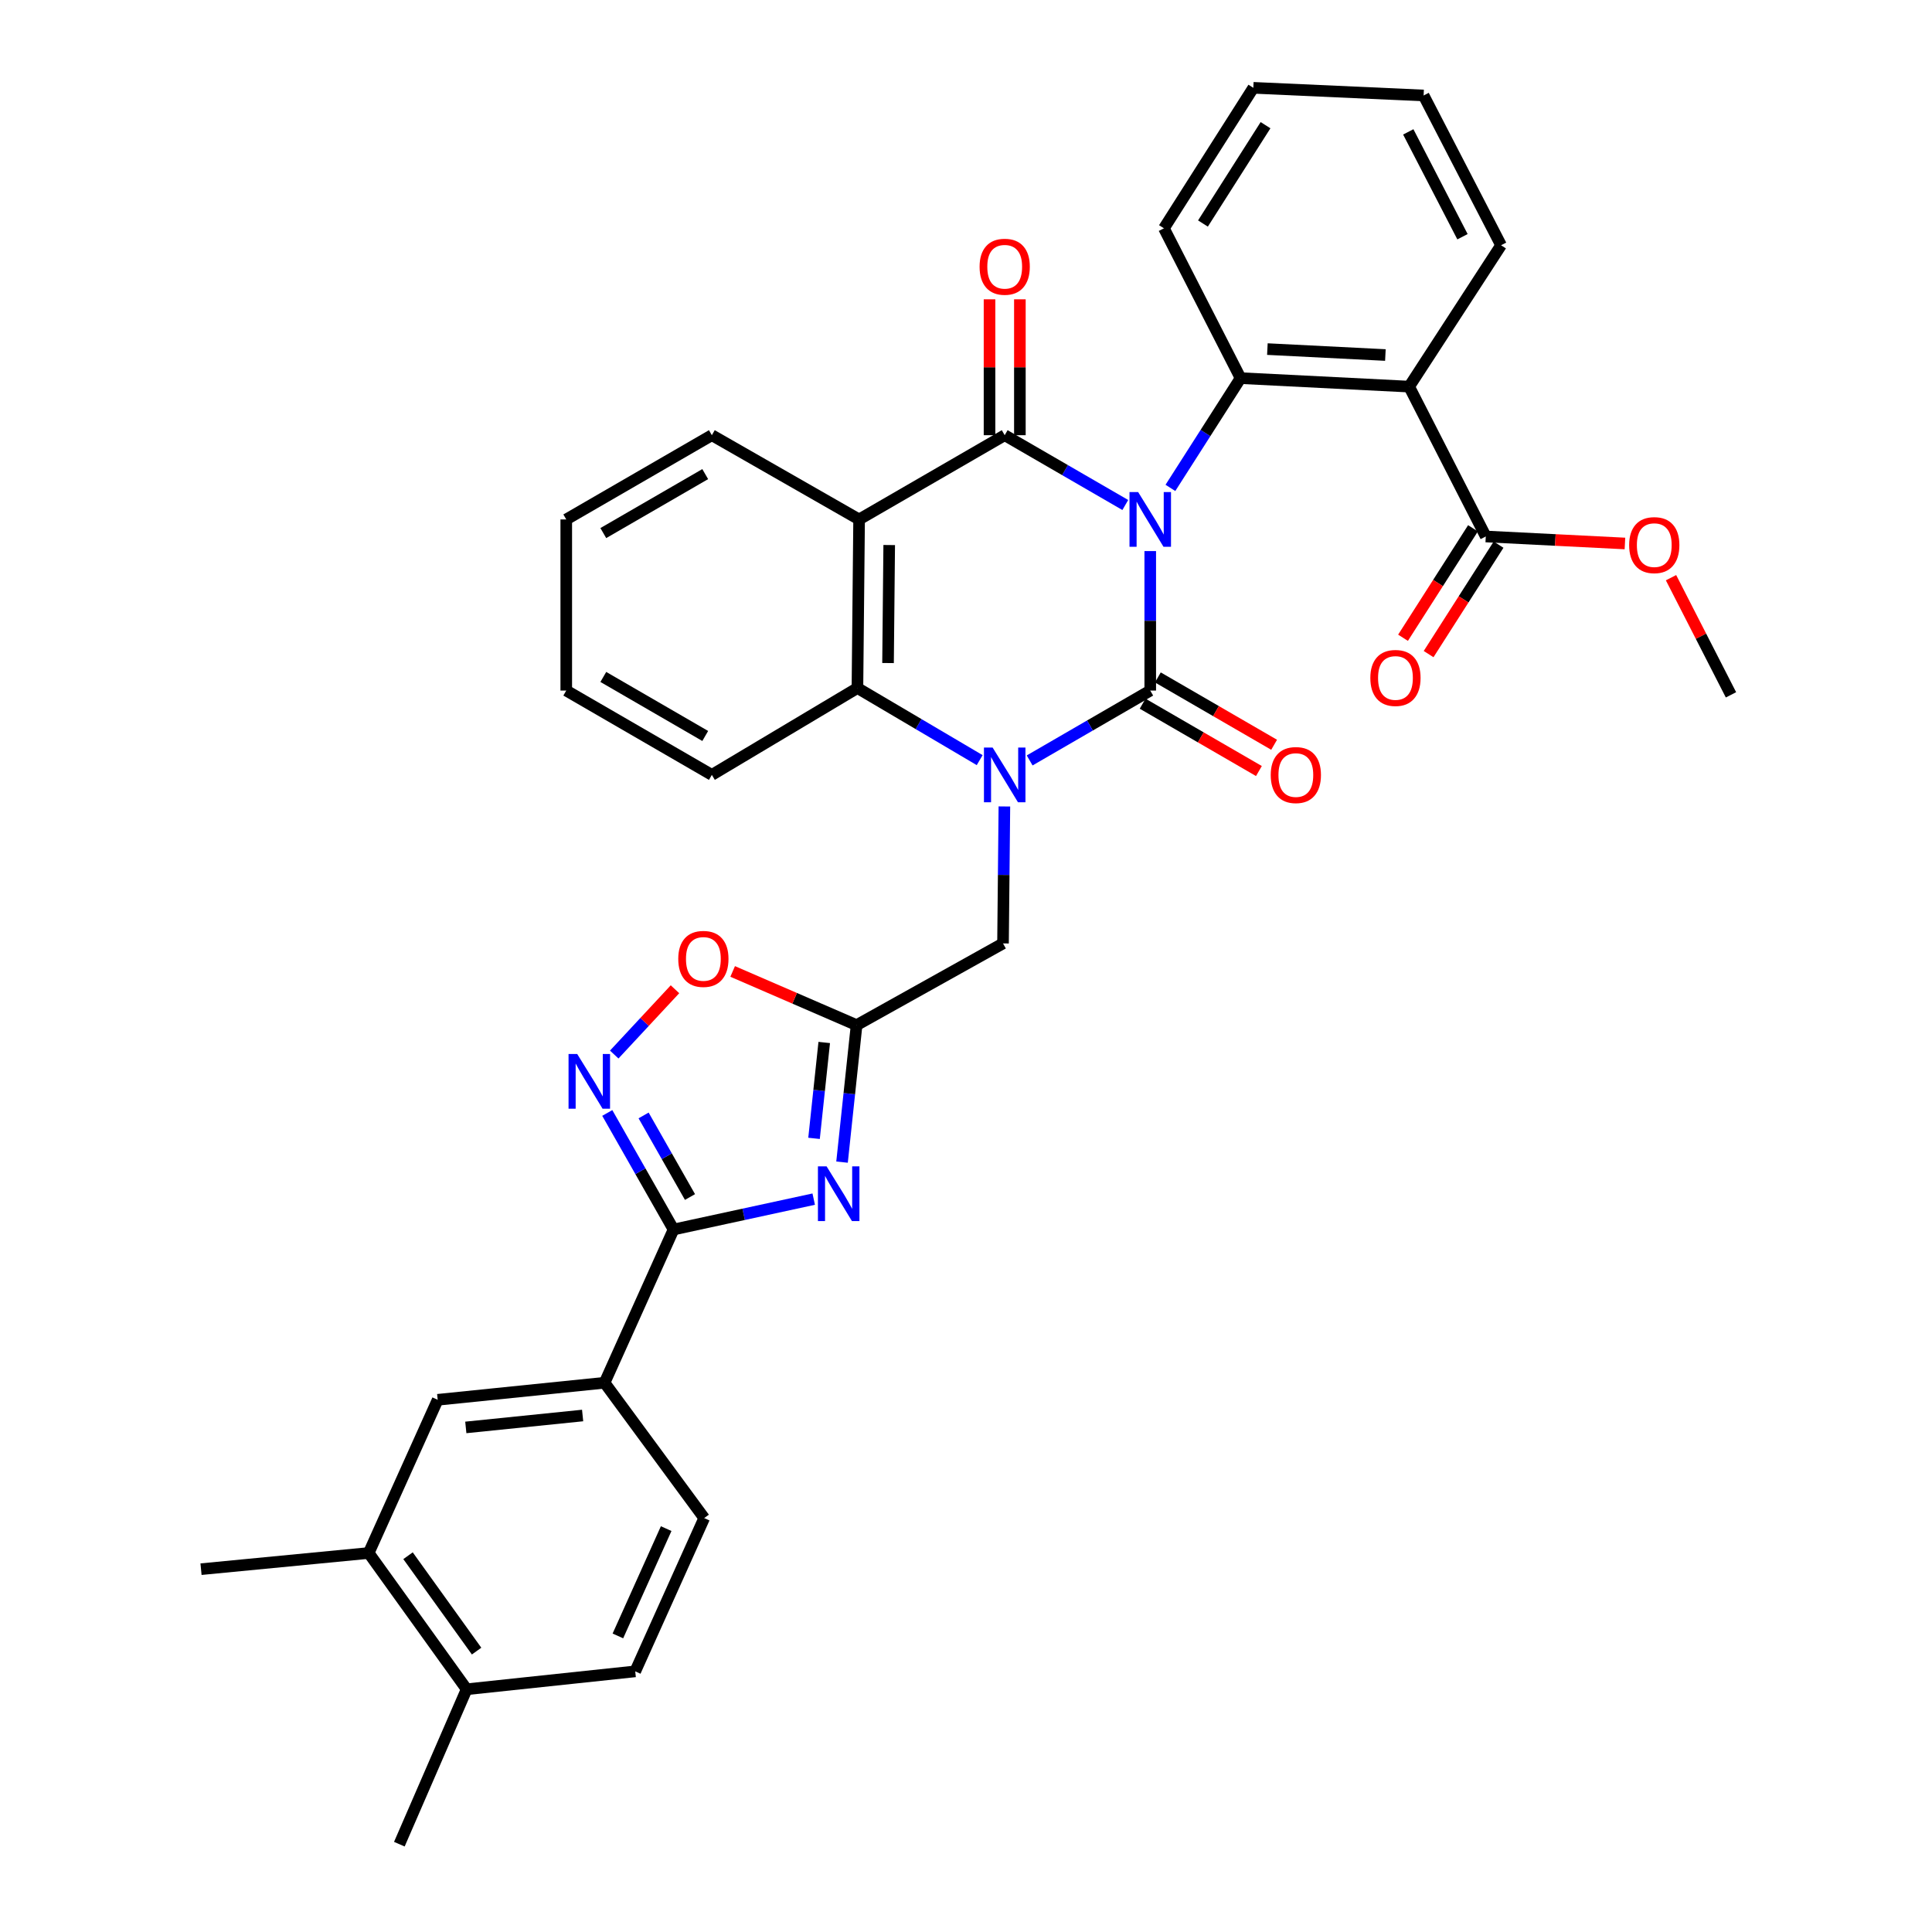 <?xml version='1.0' encoding='iso-8859-1'?>
<svg version='1.1' baseProfile='full'
              xmlns='http://www.w3.org/2000/svg'
                      xmlns:rdkit='http://www.rdkit.org/xml'
                      xmlns:xlink='http://www.w3.org/1999/xlink'
                  xml:space='preserve'
width='1000px' height='1000px' viewBox='0 0 1000 1000'>
<!-- END OF HEADER -->
<rect style='opacity:1.0;fill:#FFFFFF;stroke:none' width='1000' height='1000' x='0' y='0'> </rect>
<path class='bond-0' d='M 595.366,285.239 L 595.366,321.335' style='fill:none;fill-rule:evenodd;stroke:#0000FF;stroke-width:6px;stroke-linecap:butt;stroke-linejoin:miter;stroke-opacity:1' />
<path class='bond-0' d='M 595.366,321.335 L 595.366,357.431' style='fill:none;fill-rule:evenodd;stroke:#000000;stroke-width:6px;stroke-linecap:butt;stroke-linejoin:miter;stroke-opacity:1' />
<path class='bond-1' d='M 582.45,261.389 L 551.241,243.323' style='fill:none;fill-rule:evenodd;stroke:#0000FF;stroke-width:6px;stroke-linecap:butt;stroke-linejoin:miter;stroke-opacity:1' />
<path class='bond-1' d='M 551.241,243.323 L 520.032,225.258' style='fill:none;fill-rule:evenodd;stroke:#000000;stroke-width:6px;stroke-linecap:butt;stroke-linejoin:miter;stroke-opacity:1' />
<path class='bond-4' d='M 605.803,252.535 L 623.959,224.128' style='fill:none;fill-rule:evenodd;stroke:#0000FF;stroke-width:6px;stroke-linecap:butt;stroke-linejoin:miter;stroke-opacity:1' />
<path class='bond-4' d='M 623.959,224.128 L 642.115,195.722' style='fill:none;fill-rule:evenodd;stroke:#000000;stroke-width:6px;stroke-linecap:butt;stroke-linejoin:miter;stroke-opacity:1' />
<path class='bond-2' d='M 595.366,357.431 L 564.157,375.514' style='fill:none;fill-rule:evenodd;stroke:#000000;stroke-width:6px;stroke-linecap:butt;stroke-linejoin:miter;stroke-opacity:1' />
<path class='bond-2' d='M 564.157,375.514 L 532.948,393.598' style='fill:none;fill-rule:evenodd;stroke:#0000FF;stroke-width:6px;stroke-linecap:butt;stroke-linejoin:miter;stroke-opacity:1' />
<path class='bond-15' d='M 591.428,364.229 L 621.52,381.659' style='fill:none;fill-rule:evenodd;stroke:#000000;stroke-width:6px;stroke-linecap:butt;stroke-linejoin:miter;stroke-opacity:1' />
<path class='bond-15' d='M 621.52,381.659 L 651.612,399.088' style='fill:none;fill-rule:evenodd;stroke:#FF0000;stroke-width:6px;stroke-linecap:butt;stroke-linejoin:miter;stroke-opacity:1' />
<path class='bond-15' d='M 599.303,350.634 L 629.395,368.064' style='fill:none;fill-rule:evenodd;stroke:#000000;stroke-width:6px;stroke-linecap:butt;stroke-linejoin:miter;stroke-opacity:1' />
<path class='bond-15' d='M 629.395,368.064 L 659.486,385.493' style='fill:none;fill-rule:evenodd;stroke:#FF0000;stroke-width:6px;stroke-linecap:butt;stroke-linejoin:miter;stroke-opacity:1' />
<path class='bond-3' d='M 520.032,225.258 L 444.671,268.865' style='fill:none;fill-rule:evenodd;stroke:#000000;stroke-width:6px;stroke-linecap:butt;stroke-linejoin:miter;stroke-opacity:1' />
<path class='bond-16' d='M 527.887,225.258 L 527.887,190.092' style='fill:none;fill-rule:evenodd;stroke:#000000;stroke-width:6px;stroke-linecap:butt;stroke-linejoin:miter;stroke-opacity:1' />
<path class='bond-16' d='M 527.887,190.092 L 527.887,154.925' style='fill:none;fill-rule:evenodd;stroke:#FF0000;stroke-width:6px;stroke-linecap:butt;stroke-linejoin:miter;stroke-opacity:1' />
<path class='bond-16' d='M 512.176,225.258 L 512.176,190.092' style='fill:none;fill-rule:evenodd;stroke:#000000;stroke-width:6px;stroke-linecap:butt;stroke-linejoin:miter;stroke-opacity:1' />
<path class='bond-16' d='M 512.176,190.092 L 512.176,154.925' style='fill:none;fill-rule:evenodd;stroke:#FF0000;stroke-width:6px;stroke-linecap:butt;stroke-linejoin:miter;stroke-opacity:1' />
<path class='bond-13' d='M 519.868,417.423 L 519.513,452.868' style='fill:none;fill-rule:evenodd;stroke:#0000FF;stroke-width:6px;stroke-linecap:butt;stroke-linejoin:miter;stroke-opacity:1' />
<path class='bond-13' d='M 519.513,452.868 L 519.159,488.313' style='fill:none;fill-rule:evenodd;stroke:#000000;stroke-width:6px;stroke-linecap:butt;stroke-linejoin:miter;stroke-opacity:1' />
<path class='bond-35' d='M 507.079,393.442 L 475.443,374.782' style='fill:none;fill-rule:evenodd;stroke:#0000FF;stroke-width:6px;stroke-linecap:butt;stroke-linejoin:miter;stroke-opacity:1' />
<path class='bond-35' d='M 475.443,374.782 L 443.807,356.122' style='fill:none;fill-rule:evenodd;stroke:#000000;stroke-width:6px;stroke-linecap:butt;stroke-linejoin:miter;stroke-opacity:1' />
<path class='bond-6' d='M 444.671,268.865 L 443.807,356.122' style='fill:none;fill-rule:evenodd;stroke:#000000;stroke-width:6px;stroke-linecap:butt;stroke-linejoin:miter;stroke-opacity:1' />
<path class='bond-6' d='M 460.252,282.109 L 459.647,343.189' style='fill:none;fill-rule:evenodd;stroke:#000000;stroke-width:6px;stroke-linecap:butt;stroke-linejoin:miter;stroke-opacity:1' />
<path class='bond-23' d='M 444.671,268.865 L 368.455,225.258' style='fill:none;fill-rule:evenodd;stroke:#000000;stroke-width:6px;stroke-linecap:butt;stroke-linejoin:miter;stroke-opacity:1' />
<path class='bond-8' d='M 642.115,195.722 L 729.372,200.112' style='fill:none;fill-rule:evenodd;stroke:#000000;stroke-width:6px;stroke-linecap:butt;stroke-linejoin:miter;stroke-opacity:1' />
<path class='bond-8' d='M 655.993,180.689 L 717.073,183.762' style='fill:none;fill-rule:evenodd;stroke:#000000;stroke-width:6px;stroke-linecap:butt;stroke-linejoin:miter;stroke-opacity:1' />
<path class='bond-25' d='M 642.115,195.722 L 602.453,118.17' style='fill:none;fill-rule:evenodd;stroke:#000000;stroke-width:6px;stroke-linecap:butt;stroke-linejoin:miter;stroke-opacity:1' />
<path class='bond-5' d='M 435.838,601.514 L 439.604,566.062' style='fill:none;fill-rule:evenodd;stroke:#0000FF;stroke-width:6px;stroke-linecap:butt;stroke-linejoin:miter;stroke-opacity:1' />
<path class='bond-5' d='M 439.604,566.062 L 443.371,530.61' style='fill:none;fill-rule:evenodd;stroke:#000000;stroke-width:6px;stroke-linecap:butt;stroke-linejoin:miter;stroke-opacity:1' />
<path class='bond-5' d='M 421.345,589.219 L 423.981,564.402' style='fill:none;fill-rule:evenodd;stroke:#0000FF;stroke-width:6px;stroke-linecap:butt;stroke-linejoin:miter;stroke-opacity:1' />
<path class='bond-5' d='M 423.981,564.402 L 426.618,539.586' style='fill:none;fill-rule:evenodd;stroke:#000000;stroke-width:6px;stroke-linecap:butt;stroke-linejoin:miter;stroke-opacity:1' />
<path class='bond-7' d='M 421.175,620.668 L 384.9,628.529' style='fill:none;fill-rule:evenodd;stroke:#0000FF;stroke-width:6px;stroke-linecap:butt;stroke-linejoin:miter;stroke-opacity:1' />
<path class='bond-7' d='M 384.9,628.529 L 348.625,636.389' style='fill:none;fill-rule:evenodd;stroke:#000000;stroke-width:6px;stroke-linecap:butt;stroke-linejoin:miter;stroke-opacity:1' />
<path class='bond-27' d='M 443.807,356.122 L 368.455,401.082' style='fill:none;fill-rule:evenodd;stroke:#000000;stroke-width:6px;stroke-linecap:butt;stroke-linejoin:miter;stroke-opacity:1' />
<path class='bond-14' d='M 348.625,636.389 L 312.926,715.712' style='fill:none;fill-rule:evenodd;stroke:#000000;stroke-width:6px;stroke-linecap:butt;stroke-linejoin:miter;stroke-opacity:1' />
<path class='bond-38' d='M 348.625,636.389 L 331.474,606.228' style='fill:none;fill-rule:evenodd;stroke:#000000;stroke-width:6px;stroke-linecap:butt;stroke-linejoin:miter;stroke-opacity:1' />
<path class='bond-38' d='M 331.474,606.228 L 314.324,576.067' style='fill:none;fill-rule:evenodd;stroke:#0000FF;stroke-width:6px;stroke-linecap:butt;stroke-linejoin:miter;stroke-opacity:1' />
<path class='bond-38' d='M 357.137,619.575 L 345.131,598.462' style='fill:none;fill-rule:evenodd;stroke:#000000;stroke-width:6px;stroke-linecap:butt;stroke-linejoin:miter;stroke-opacity:1' />
<path class='bond-38' d='M 345.131,598.462 L 333.126,577.349' style='fill:none;fill-rule:evenodd;stroke:#0000FF;stroke-width:6px;stroke-linecap:butt;stroke-linejoin:miter;stroke-opacity:1' />
<path class='bond-12' d='M 729.372,200.112 L 769.033,277.681' style='fill:none;fill-rule:evenodd;stroke:#000000;stroke-width:6px;stroke-linecap:butt;stroke-linejoin:miter;stroke-opacity:1' />
<path class='bond-26' d='M 729.372,200.112 L 776.95,126.942' style='fill:none;fill-rule:evenodd;stroke:#000000;stroke-width:6px;stroke-linecap:butt;stroke-linejoin:miter;stroke-opacity:1' />
<path class='bond-9' d='M 443.371,530.61 L 519.159,488.313' style='fill:none;fill-rule:evenodd;stroke:#000000;stroke-width:6px;stroke-linecap:butt;stroke-linejoin:miter;stroke-opacity:1' />
<path class='bond-11' d='M 443.371,530.61 L 411.298,516.713' style='fill:none;fill-rule:evenodd;stroke:#000000;stroke-width:6px;stroke-linecap:butt;stroke-linejoin:miter;stroke-opacity:1' />
<path class='bond-11' d='M 411.298,516.713 L 379.226,502.816' style='fill:none;fill-rule:evenodd;stroke:#FF0000;stroke-width:6px;stroke-linecap:butt;stroke-linejoin:miter;stroke-opacity:1' />
<path class='bond-10' d='M 317.925,545.831 L 333.648,528.934' style='fill:none;fill-rule:evenodd;stroke:#0000FF;stroke-width:6px;stroke-linecap:butt;stroke-linejoin:miter;stroke-opacity:1' />
<path class='bond-10' d='M 333.648,528.934 L 349.372,512.037' style='fill:none;fill-rule:evenodd;stroke:#FF0000;stroke-width:6px;stroke-linecap:butt;stroke-linejoin:miter;stroke-opacity:1' />
<path class='bond-20' d='M 762.414,273.45 L 744.31,301.777' style='fill:none;fill-rule:evenodd;stroke:#000000;stroke-width:6px;stroke-linecap:butt;stroke-linejoin:miter;stroke-opacity:1' />
<path class='bond-20' d='M 744.31,301.777 L 726.205,330.103' style='fill:none;fill-rule:evenodd;stroke:#FF0000;stroke-width:6px;stroke-linecap:butt;stroke-linejoin:miter;stroke-opacity:1' />
<path class='bond-20' d='M 775.652,281.911 L 757.548,310.238' style='fill:none;fill-rule:evenodd;stroke:#000000;stroke-width:6px;stroke-linecap:butt;stroke-linejoin:miter;stroke-opacity:1' />
<path class='bond-20' d='M 757.548,310.238 L 739.443,338.564' style='fill:none;fill-rule:evenodd;stroke:#FF0000;stroke-width:6px;stroke-linecap:butt;stroke-linejoin:miter;stroke-opacity:1' />
<path class='bond-24' d='M 769.033,277.681 L 805.049,279.494' style='fill:none;fill-rule:evenodd;stroke:#000000;stroke-width:6px;stroke-linecap:butt;stroke-linejoin:miter;stroke-opacity:1' />
<path class='bond-24' d='M 805.049,279.494 L 841.064,281.307' style='fill:none;fill-rule:evenodd;stroke:#FF0000;stroke-width:6px;stroke-linecap:butt;stroke-linejoin:miter;stroke-opacity:1' />
<path class='bond-17' d='M 312.926,715.712 L 226.55,724.528' style='fill:none;fill-rule:evenodd;stroke:#000000;stroke-width:6px;stroke-linecap:butt;stroke-linejoin:miter;stroke-opacity:1' />
<path class='bond-17' d='M 301.564,732.664 L 241.102,738.835' style='fill:none;fill-rule:evenodd;stroke:#000000;stroke-width:6px;stroke-linecap:butt;stroke-linejoin:miter;stroke-opacity:1' />
<path class='bond-21' d='M 312.926,715.712 L 364.493,785.757' style='fill:none;fill-rule:evenodd;stroke:#000000;stroke-width:6px;stroke-linecap:butt;stroke-linejoin:miter;stroke-opacity:1' />
<path class='bond-18' d='M 226.55,724.528 L 190.834,803.833' style='fill:none;fill-rule:evenodd;stroke:#000000;stroke-width:6px;stroke-linecap:butt;stroke-linejoin:miter;stroke-opacity:1' />
<path class='bond-28' d='M 190.834,803.833 L 104.048,812.204' style='fill:none;fill-rule:evenodd;stroke:#000000;stroke-width:6px;stroke-linecap:butt;stroke-linejoin:miter;stroke-opacity:1' />
<path class='bond-39' d='M 190.834,803.833 L 241.537,874.358' style='fill:none;fill-rule:evenodd;stroke:#000000;stroke-width:6px;stroke-linecap:butt;stroke-linejoin:miter;stroke-opacity:1' />
<path class='bond-39' d='M 211.196,805.241 L 246.688,854.608' style='fill:none;fill-rule:evenodd;stroke:#000000;stroke-width:6px;stroke-linecap:butt;stroke-linejoin:miter;stroke-opacity:1' />
<path class='bond-19' d='M 241.537,874.358 L 328.794,865.097' style='fill:none;fill-rule:evenodd;stroke:#000000;stroke-width:6px;stroke-linecap:butt;stroke-linejoin:miter;stroke-opacity:1' />
<path class='bond-29' d='M 241.537,874.358 L 206.702,954.545' style='fill:none;fill-rule:evenodd;stroke:#000000;stroke-width:6px;stroke-linecap:butt;stroke-linejoin:miter;stroke-opacity:1' />
<path class='bond-22' d='M 364.493,785.757 L 328.794,865.097' style='fill:none;fill-rule:evenodd;stroke:#000000;stroke-width:6px;stroke-linecap:butt;stroke-linejoin:miter;stroke-opacity:1' />
<path class='bond-22' d='M 344.81,791.211 L 319.821,846.75' style='fill:none;fill-rule:evenodd;stroke:#000000;stroke-width:6px;stroke-linecap:butt;stroke-linejoin:miter;stroke-opacity:1' />
<path class='bond-31' d='M 368.455,225.258 L 293.095,268.865' style='fill:none;fill-rule:evenodd;stroke:#000000;stroke-width:6px;stroke-linecap:butt;stroke-linejoin:miter;stroke-opacity:1' />
<path class='bond-31' d='M 365.02,245.398 L 312.268,275.922' style='fill:none;fill-rule:evenodd;stroke:#000000;stroke-width:6px;stroke-linecap:butt;stroke-linejoin:miter;stroke-opacity:1' />
<path class='bond-30' d='M 864.916,299.01 L 880.434,329.329' style='fill:none;fill-rule:evenodd;stroke:#FF0000;stroke-width:6px;stroke-linecap:butt;stroke-linejoin:miter;stroke-opacity:1' />
<path class='bond-30' d='M 880.434,329.329 L 895.952,359.648' style='fill:none;fill-rule:evenodd;stroke:#000000;stroke-width:6px;stroke-linecap:butt;stroke-linejoin:miter;stroke-opacity:1' />
<path class='bond-33' d='M 602.453,118.17 L 648.722,45.455' style='fill:none;fill-rule:evenodd;stroke:#000000;stroke-width:6px;stroke-linecap:butt;stroke-linejoin:miter;stroke-opacity:1' />
<path class='bond-33' d='M 622.649,115.697 L 655.037,64.796' style='fill:none;fill-rule:evenodd;stroke:#000000;stroke-width:6px;stroke-linecap:butt;stroke-linejoin:miter;stroke-opacity:1' />
<path class='bond-36' d='M 776.95,126.942 L 736.861,49.417' style='fill:none;fill-rule:evenodd;stroke:#000000;stroke-width:6px;stroke-linecap:butt;stroke-linejoin:miter;stroke-opacity:1' />
<path class='bond-36' d='M 756.981,122.53 L 728.919,68.263' style='fill:none;fill-rule:evenodd;stroke:#000000;stroke-width:6px;stroke-linecap:butt;stroke-linejoin:miter;stroke-opacity:1' />
<path class='bond-37' d='M 368.455,401.082 L 293.095,357.431' style='fill:none;fill-rule:evenodd;stroke:#000000;stroke-width:6px;stroke-linecap:butt;stroke-linejoin:miter;stroke-opacity:1' />
<path class='bond-37' d='M 365.026,380.939 L 312.273,350.384' style='fill:none;fill-rule:evenodd;stroke:#000000;stroke-width:6px;stroke-linecap:butt;stroke-linejoin:miter;stroke-opacity:1' />
<path class='bond-34' d='M 293.095,268.865 L 293.095,357.431' style='fill:none;fill-rule:evenodd;stroke:#000000;stroke-width:6px;stroke-linecap:butt;stroke-linejoin:miter;stroke-opacity:1' />
<path class='bond-32' d='M 736.861,49.417 L 648.722,45.455' style='fill:none;fill-rule:evenodd;stroke:#000000;stroke-width:6px;stroke-linecap:butt;stroke-linejoin:miter;stroke-opacity:1' />
<path  class='atom-0' d='M 589.106 254.705
L 598.386 269.705
Q 599.306 271.185, 600.786 273.865
Q 602.266 276.545, 602.346 276.705
L 602.346 254.705
L 606.106 254.705
L 606.106 283.025
L 602.226 283.025
L 592.266 266.625
Q 591.106 264.705, 589.866 262.505
Q 588.666 260.305, 588.306 259.625
L 588.306 283.025
L 584.626 283.025
L 584.626 254.705
L 589.106 254.705
' fill='#0000FF'/>
<path  class='atom-3' d='M 513.772 386.922
L 523.052 401.922
Q 523.972 403.402, 525.452 406.082
Q 526.932 408.762, 527.012 408.922
L 527.012 386.922
L 530.772 386.922
L 530.772 415.242
L 526.892 415.242
L 516.932 398.842
Q 515.772 396.922, 514.532 394.722
Q 513.332 392.522, 512.972 391.842
L 512.972 415.242
L 509.292 415.242
L 509.292 386.922
L 513.772 386.922
' fill='#0000FF'/>
<path  class='atom-6' d='M 427.841 603.707
L 437.121 618.707
Q 438.041 620.187, 439.521 622.867
Q 441.001 625.547, 441.081 625.707
L 441.081 603.707
L 444.841 603.707
L 444.841 632.027
L 440.961 632.027
L 431.001 615.627
Q 429.841 613.707, 428.601 611.507
Q 427.401 609.307, 427.041 608.627
L 427.041 632.027
L 423.361 632.027
L 423.361 603.707
L 427.841 603.707
' fill='#0000FF'/>
<path  class='atom-11' d='M 298.758 545.542
L 308.038 560.542
Q 308.958 562.022, 310.438 564.702
Q 311.918 567.382, 311.998 567.542
L 311.998 545.542
L 315.758 545.542
L 315.758 573.862
L 311.878 573.862
L 301.918 557.462
Q 300.758 555.542, 299.518 553.342
Q 298.318 551.142, 297.958 550.462
L 297.958 573.862
L 294.278 573.862
L 294.278 545.542
L 298.758 545.542
' fill='#0000FF'/>
<path  class='atom-12' d='M 351.065 496.327
Q 351.065 489.527, 354.425 485.727
Q 357.785 481.927, 364.065 481.927
Q 370.345 481.927, 373.705 485.727
Q 377.065 489.527, 377.065 496.327
Q 377.065 503.207, 373.665 507.127
Q 370.265 511.007, 364.065 511.007
Q 357.825 511.007, 354.425 507.127
Q 351.065 503.247, 351.065 496.327
M 364.065 507.807
Q 368.385 507.807, 370.705 504.927
Q 373.065 502.007, 373.065 496.327
Q 373.065 490.767, 370.705 487.967
Q 368.385 485.127, 364.065 485.127
Q 359.745 485.127, 357.385 487.927
Q 355.065 490.727, 355.065 496.327
Q 355.065 502.047, 357.385 504.927
Q 359.745 507.807, 364.065 507.807
' fill='#FF0000'/>
<path  class='atom-16' d='M 657.726 401.162
Q 657.726 394.362, 661.086 390.562
Q 664.446 386.762, 670.726 386.762
Q 677.006 386.762, 680.366 390.562
Q 683.726 394.362, 683.726 401.162
Q 683.726 408.042, 680.326 411.962
Q 676.926 415.842, 670.726 415.842
Q 664.486 415.842, 661.086 411.962
Q 657.726 408.082, 657.726 401.162
M 670.726 412.642
Q 675.046 412.642, 677.366 409.762
Q 679.726 406.842, 679.726 401.162
Q 679.726 395.602, 677.366 392.802
Q 675.046 389.962, 670.726 389.962
Q 666.406 389.962, 664.046 392.762
Q 661.726 395.562, 661.726 401.162
Q 661.726 406.882, 664.046 409.762
Q 666.406 412.642, 670.726 412.642
' fill='#FF0000'/>
<path  class='atom-17' d='M 507.032 138.064
Q 507.032 131.264, 510.392 127.464
Q 513.752 123.664, 520.032 123.664
Q 526.312 123.664, 529.672 127.464
Q 533.032 131.264, 533.032 138.064
Q 533.032 144.944, 529.632 148.864
Q 526.232 152.744, 520.032 152.744
Q 513.792 152.744, 510.392 148.864
Q 507.032 144.984, 507.032 138.064
M 520.032 149.544
Q 524.352 149.544, 526.672 146.664
Q 529.032 143.744, 529.032 138.064
Q 529.032 132.504, 526.672 129.704
Q 524.352 126.864, 520.032 126.864
Q 515.712 126.864, 513.352 129.664
Q 511.032 132.464, 511.032 138.064
Q 511.032 143.784, 513.352 146.664
Q 515.712 149.544, 520.032 149.544
' fill='#FF0000'/>
<path  class='atom-21' d='M 709.284 350.904
Q 709.284 344.104, 712.644 340.304
Q 716.004 336.504, 722.284 336.504
Q 728.564 336.504, 731.924 340.304
Q 735.284 344.104, 735.284 350.904
Q 735.284 357.784, 731.884 361.704
Q 728.484 365.584, 722.284 365.584
Q 716.044 365.584, 712.644 361.704
Q 709.284 357.824, 709.284 350.904
M 722.284 362.384
Q 726.604 362.384, 728.924 359.504
Q 731.284 356.584, 731.284 350.904
Q 731.284 345.344, 728.924 342.544
Q 726.604 339.704, 722.284 339.704
Q 717.964 339.704, 715.604 342.504
Q 713.284 345.304, 713.284 350.904
Q 713.284 356.624, 715.604 359.504
Q 717.964 362.384, 722.284 362.384
' fill='#FF0000'/>
<path  class='atom-25' d='M 843.247 282.151
Q 843.247 275.351, 846.607 271.551
Q 849.967 267.751, 856.247 267.751
Q 862.527 267.751, 865.887 271.551
Q 869.247 275.351, 869.247 282.151
Q 869.247 289.031, 865.847 292.951
Q 862.447 296.831, 856.247 296.831
Q 850.007 296.831, 846.607 292.951
Q 843.247 289.071, 843.247 282.151
M 856.247 293.631
Q 860.567 293.631, 862.887 290.751
Q 865.247 287.831, 865.247 282.151
Q 865.247 276.591, 862.887 273.791
Q 860.567 270.951, 856.247 270.951
Q 851.927 270.951, 849.567 273.751
Q 847.247 276.551, 847.247 282.151
Q 847.247 287.871, 849.567 290.751
Q 851.927 293.631, 856.247 293.631
' fill='#FF0000'/>
</svg>
